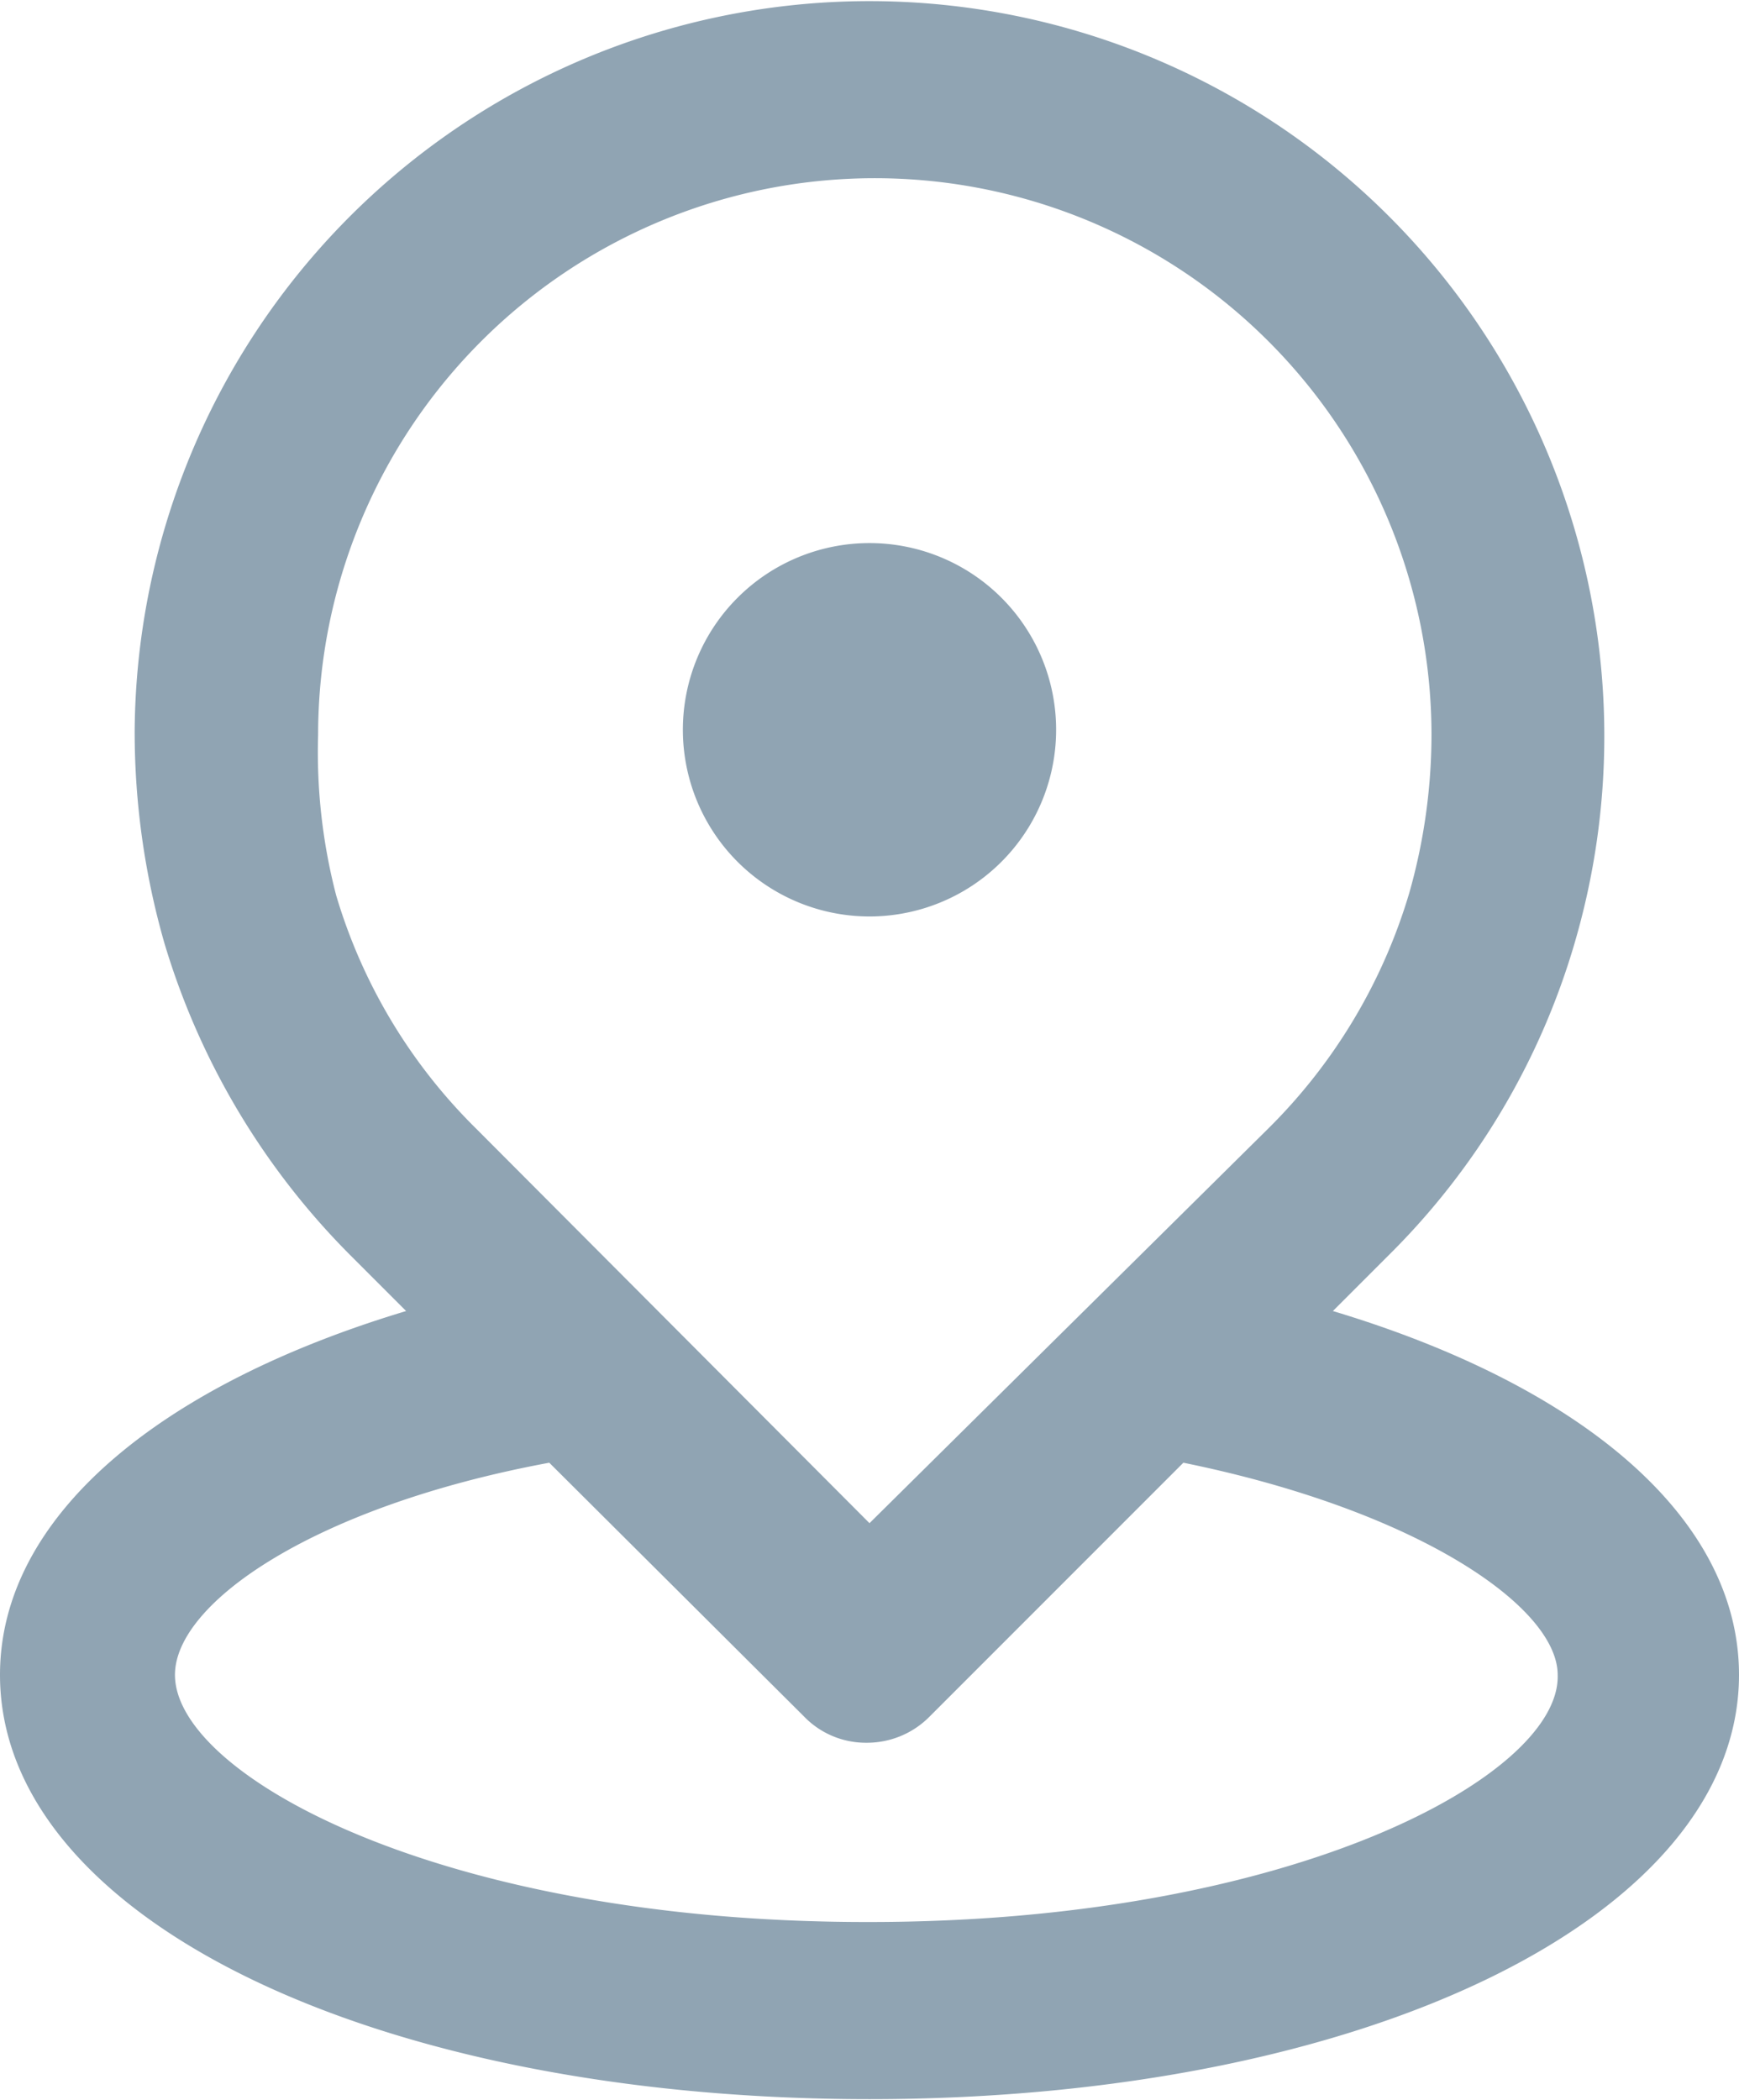 <svg viewBox="0 0 16.4 19.8" xmlns="http://www.w3.org/2000/svg"><defs><style>.cls-1{fill:#90A4B3;}</style></defs><title>Maps</title><g data-name="Layer 2" id="Layer_2"><g id="Login"><path d="M8.2,8.64A1.76,1.76,0,1,0,6.44,6.88,1.76,1.76,0,0,0,8.2,8.64Z" class="cls-1"></path><path d="M12.57,12.36l.53-.53a6.84,6.84,0,0,0,1.75-2.94,6.93,6.93,0,1,0-13.58-2,7.22,7.22,0,0,0,.28,2A7,7,0,0,0,3.3,11.83l.53.53C1.5,13.06,0,14.3,0,15.79c0,2.29,3.53,4,8.2,4s8.2-1.72,8.2-4C16.4,14.3,14.9,13.06,12.57,12.36ZM3.17,8.44A5.36,5.36,0,0,1,3,6.93a5.25,5.25,0,0,1,10.5,0,5.47,5.47,0,0,1-.21,1.49,5.21,5.21,0,0,1-1.33,2.22L8.2,14.36,4.49,10.64A5.14,5.14,0,0,1,3.17,8.44Zm5,9.68c-4,0-6.52-1.38-6.52-2.33,0-.68,1.32-1.59,3.53-2l2.4,2.39a.81.81,0,0,0,.59.25.83.83,0,0,0,.6-.25l2.39-2.39c2.21.45,3.53,1.36,3.53,2C14.72,16.74,12.18,18.12,8.2,18.12Z" class="cls-1"></path></g></g></svg>